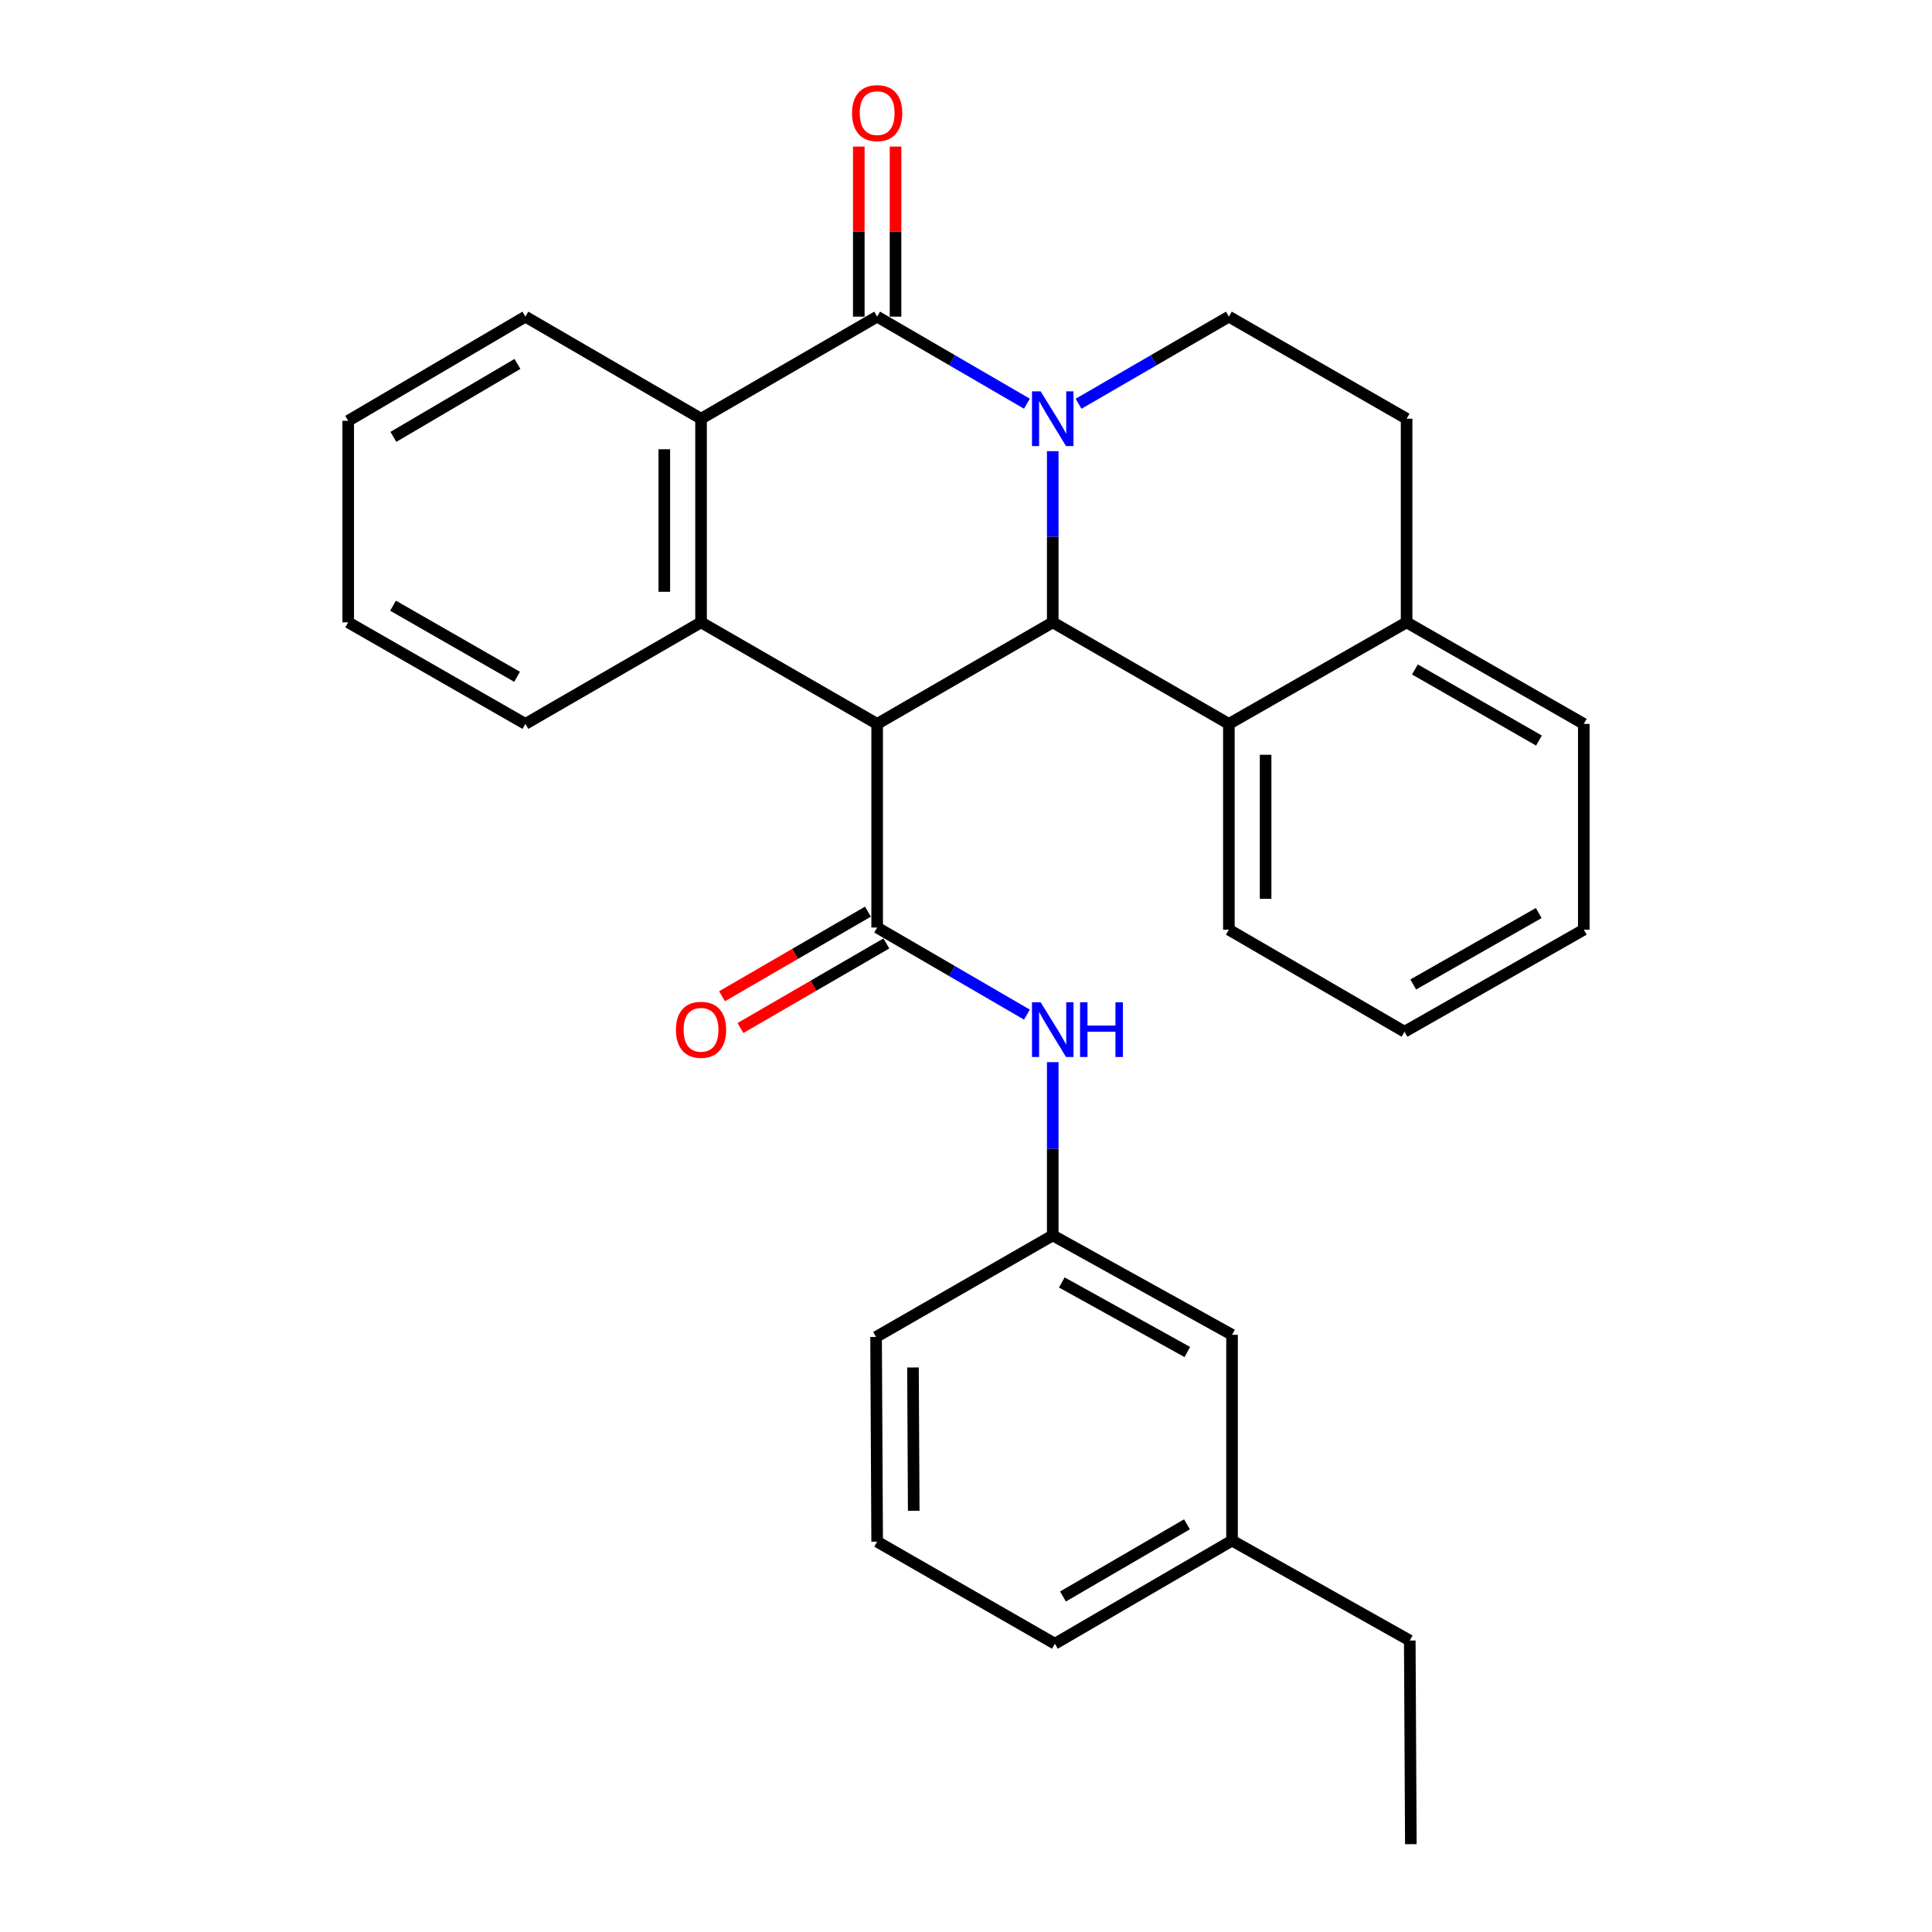 <?xml version='1.0' encoding='iso-8859-1'?>
<svg version='1.1' baseProfile='full'
              xmlns='http://www.w3.org/2000/svg'
                      xmlns:rdkit='http://www.rdkit.org/xml'
                      xmlns:xlink='http://www.w3.org/1999/xlink'
                  xml:space='preserve'
width='1000px' height='1000px' viewBox='0 0 1000 1000'>
<!-- END OF HEADER -->
<rect style='opacity:1.0;fill:#FFFFFF;stroke:none' width='1000' height='1000' x='0' y='0'> </rect>
<path class='bond-1' d='M 544.897,233.523 L 544.897,277.824' style='fill:none;fill-rule:evenodd;stroke:#0000FF;stroke-width:6px;stroke-linecap:butt;stroke-linejoin:miter;stroke-opacity:1' />
<path class='bond-1' d='M 544.897,277.824 L 544.897,322.125' style='fill:none;fill-rule:evenodd;stroke:#000000;stroke-width:6px;stroke-linecap:butt;stroke-linejoin:miter;stroke-opacity:1' />
<path class='bond-2' d='M 531.529,208.957 L 492.772,186.428' style='fill:none;fill-rule:evenodd;stroke:#0000FF;stroke-width:6px;stroke-linecap:butt;stroke-linejoin:miter;stroke-opacity:1' />
<path class='bond-2' d='M 492.772,186.428 L 454.015,163.898' style='fill:none;fill-rule:evenodd;stroke:#000000;stroke-width:6px;stroke-linecap:butt;stroke-linejoin:miter;stroke-opacity:1' />
<path class='bond-8' d='M 558.271,208.978 L 597.167,186.438' style='fill:none;fill-rule:evenodd;stroke:#0000FF;stroke-width:6px;stroke-linecap:butt;stroke-linejoin:miter;stroke-opacity:1' />
<path class='bond-8' d='M 597.167,186.438 L 636.064,163.898' style='fill:none;fill-rule:evenodd;stroke:#000000;stroke-width:6px;stroke-linecap:butt;stroke-linejoin:miter;stroke-opacity:1' />
<path class='bond-0' d='M 454.015,374.691 L 544.897,322.125' style='fill:none;fill-rule:evenodd;stroke:#000000;stroke-width:6px;stroke-linecap:butt;stroke-linejoin:miter;stroke-opacity:1' />
<path class='bond-3' d='M 454.015,374.691 L 454.015,480.098' style='fill:none;fill-rule:evenodd;stroke:#000000;stroke-width:6px;stroke-linecap:butt;stroke-linejoin:miter;stroke-opacity:1' />
<path class='bond-30' d='M 454.015,374.691 L 362.859,322.125' style='fill:none;fill-rule:evenodd;stroke:#000000;stroke-width:6px;stroke-linecap:butt;stroke-linejoin:miter;stroke-opacity:1' />
<path class='bond-6' d='M 544.897,322.125 L 636.064,374.691' style='fill:none;fill-rule:evenodd;stroke:#000000;stroke-width:6px;stroke-linecap:butt;stroke-linejoin:miter;stroke-opacity:1' />
<path class='bond-5' d='M 454.015,163.898 L 362.859,216.728' style='fill:none;fill-rule:evenodd;stroke:#000000;stroke-width:6px;stroke-linecap:butt;stroke-linejoin:miter;stroke-opacity:1' />
<path class='bond-9' d='M 463.523,163.898 L 463.523,119.882' style='fill:none;fill-rule:evenodd;stroke:#000000;stroke-width:6px;stroke-linecap:butt;stroke-linejoin:miter;stroke-opacity:1' />
<path class='bond-9' d='M 463.523,119.882 L 463.523,75.866' style='fill:none;fill-rule:evenodd;stroke:#FF0000;stroke-width:6px;stroke-linecap:butt;stroke-linejoin:miter;stroke-opacity:1' />
<path class='bond-9' d='M 444.508,163.898 L 444.508,119.882' style='fill:none;fill-rule:evenodd;stroke:#000000;stroke-width:6px;stroke-linecap:butt;stroke-linejoin:miter;stroke-opacity:1' />
<path class='bond-9' d='M 444.508,119.882 L 444.508,75.866' style='fill:none;fill-rule:evenodd;stroke:#FF0000;stroke-width:6px;stroke-linecap:butt;stroke-linejoin:miter;stroke-opacity:1' />
<path class='bond-7' d='M 454.015,480.098 L 492.772,502.632' style='fill:none;fill-rule:evenodd;stroke:#000000;stroke-width:6px;stroke-linecap:butt;stroke-linejoin:miter;stroke-opacity:1' />
<path class='bond-7' d='M 492.772,502.632 L 531.529,525.166' style='fill:none;fill-rule:evenodd;stroke:#0000FF;stroke-width:6px;stroke-linecap:butt;stroke-linejoin:miter;stroke-opacity:1' />
<path class='bond-10' d='M 449.247,471.872 L 411.486,493.762' style='fill:none;fill-rule:evenodd;stroke:#000000;stroke-width:6px;stroke-linecap:butt;stroke-linejoin:miter;stroke-opacity:1' />
<path class='bond-10' d='M 411.486,493.762 L 373.725,515.651' style='fill:none;fill-rule:evenodd;stroke:#FF0000;stroke-width:6px;stroke-linecap:butt;stroke-linejoin:miter;stroke-opacity:1' />
<path class='bond-10' d='M 458.783,488.323 L 421.022,510.212' style='fill:none;fill-rule:evenodd;stroke:#000000;stroke-width:6px;stroke-linecap:butt;stroke-linejoin:miter;stroke-opacity:1' />
<path class='bond-10' d='M 421.022,510.212 L 383.261,532.102' style='fill:none;fill-rule:evenodd;stroke:#FF0000;stroke-width:6px;stroke-linecap:butt;stroke-linejoin:miter;stroke-opacity:1' />
<path class='bond-4' d='M 362.859,322.125 L 362.859,216.728' style='fill:none;fill-rule:evenodd;stroke:#000000;stroke-width:6px;stroke-linecap:butt;stroke-linejoin:miter;stroke-opacity:1' />
<path class='bond-4' d='M 343.844,306.315 L 343.844,232.538' style='fill:none;fill-rule:evenodd;stroke:#000000;stroke-width:6px;stroke-linecap:butt;stroke-linejoin:miter;stroke-opacity:1' />
<path class='bond-15' d='M 362.859,322.125 L 271.946,374.691' style='fill:none;fill-rule:evenodd;stroke:#000000;stroke-width:6px;stroke-linecap:butt;stroke-linejoin:miter;stroke-opacity:1' />
<path class='bond-16' d='M 362.859,216.728 L 271.946,163.898' style='fill:none;fill-rule:evenodd;stroke:#000000;stroke-width:6px;stroke-linecap:butt;stroke-linejoin:miter;stroke-opacity:1' />
<path class='bond-18' d='M 636.064,374.691 L 636.064,481.197' style='fill:none;fill-rule:evenodd;stroke:#000000;stroke-width:6px;stroke-linecap:butt;stroke-linejoin:miter;stroke-opacity:1' />
<path class='bond-18' d='M 655.079,390.667 L 655.079,465.221' style='fill:none;fill-rule:evenodd;stroke:#000000;stroke-width:6px;stroke-linecap:butt;stroke-linejoin:miter;stroke-opacity:1' />
<path class='bond-29' d='M 636.064,374.691 L 728.054,322.125' style='fill:none;fill-rule:evenodd;stroke:#000000;stroke-width:6px;stroke-linecap:butt;stroke-linejoin:miter;stroke-opacity:1' />
<path class='bond-12' d='M 544.897,549.761 L 544.897,594.603' style='fill:none;fill-rule:evenodd;stroke:#0000FF;stroke-width:6px;stroke-linecap:butt;stroke-linejoin:miter;stroke-opacity:1' />
<path class='bond-12' d='M 544.897,594.603 L 544.897,639.444' style='fill:none;fill-rule:evenodd;stroke:#000000;stroke-width:6px;stroke-linecap:butt;stroke-linejoin:miter;stroke-opacity:1' />
<path class='bond-13' d='M 636.064,163.898 L 728.054,216.728' style='fill:none;fill-rule:evenodd;stroke:#000000;stroke-width:6px;stroke-linecap:butt;stroke-linejoin:miter;stroke-opacity:1' />
<path class='bond-11' d='M 728.054,322.125 L 728.054,216.728' style='fill:none;fill-rule:evenodd;stroke:#000000;stroke-width:6px;stroke-linecap:butt;stroke-linejoin:miter;stroke-opacity:1' />
<path class='bond-21' d='M 728.054,322.125 L 819.77,374.691' style='fill:none;fill-rule:evenodd;stroke:#000000;stroke-width:6px;stroke-linecap:butt;stroke-linejoin:miter;stroke-opacity:1' />
<path class='bond-21' d='M 732.356,346.507 L 796.558,383.304' style='fill:none;fill-rule:evenodd;stroke:#000000;stroke-width:6px;stroke-linecap:butt;stroke-linejoin:miter;stroke-opacity:1' />
<path class='bond-14' d='M 544.897,639.444 L 637.701,690.891' style='fill:none;fill-rule:evenodd;stroke:#000000;stroke-width:6px;stroke-linecap:butt;stroke-linejoin:miter;stroke-opacity:1' />
<path class='bond-14' d='M 549.598,663.792 L 614.561,699.804' style='fill:none;fill-rule:evenodd;stroke:#000000;stroke-width:6px;stroke-linecap:butt;stroke-linejoin:miter;stroke-opacity:1' />
<path class='bond-20' d='M 544.897,639.444 L 453.455,692.011' style='fill:none;fill-rule:evenodd;stroke:#000000;stroke-width:6px;stroke-linecap:butt;stroke-linejoin:miter;stroke-opacity:1' />
<path class='bond-17' d='M 637.701,690.891 L 637.701,797.407' style='fill:none;fill-rule:evenodd;stroke:#000000;stroke-width:6px;stroke-linecap:butt;stroke-linejoin:miter;stroke-opacity:1' />
<path class='bond-32' d='M 271.946,374.691 L 180.23,322.125' style='fill:none;fill-rule:evenodd;stroke:#000000;stroke-width:6px;stroke-linecap:butt;stroke-linejoin:miter;stroke-opacity:1' />
<path class='bond-32' d='M 267.644,350.309 L 203.442,313.512' style='fill:none;fill-rule:evenodd;stroke:#000000;stroke-width:6px;stroke-linecap:butt;stroke-linejoin:miter;stroke-opacity:1' />
<path class='bond-25' d='M 271.946,163.898 L 180.23,217.817' style='fill:none;fill-rule:evenodd;stroke:#000000;stroke-width:6px;stroke-linecap:butt;stroke-linejoin:miter;stroke-opacity:1' />
<path class='bond-25' d='M 267.825,188.378 L 203.624,226.121' style='fill:none;fill-rule:evenodd;stroke:#000000;stroke-width:6px;stroke-linecap:butt;stroke-linejoin:miter;stroke-opacity:1' />
<path class='bond-23' d='M 637.701,797.407 L 729.692,849.138' style='fill:none;fill-rule:evenodd;stroke:#000000;stroke-width:6px;stroke-linecap:butt;stroke-linejoin:miter;stroke-opacity:1' />
<path class='bond-33' d='M 637.701,797.407 L 546.006,850.786' style='fill:none;fill-rule:evenodd;stroke:#000000;stroke-width:6px;stroke-linecap:butt;stroke-linejoin:miter;stroke-opacity:1' />
<path class='bond-33' d='M 614.38,788.98 L 550.194,826.346' style='fill:none;fill-rule:evenodd;stroke:#000000;stroke-width:6px;stroke-linecap:butt;stroke-linejoin:miter;stroke-opacity:1' />
<path class='bond-26' d='M 636.064,481.197 L 726.977,534.016' style='fill:none;fill-rule:evenodd;stroke:#000000;stroke-width:6px;stroke-linecap:butt;stroke-linejoin:miter;stroke-opacity:1' />
<path class='bond-19' d='M 454.015,797.967 L 453.455,692.011' style='fill:none;fill-rule:evenodd;stroke:#000000;stroke-width:6px;stroke-linecap:butt;stroke-linejoin:miter;stroke-opacity:1' />
<path class='bond-19' d='M 472.946,781.973 L 472.554,707.803' style='fill:none;fill-rule:evenodd;stroke:#000000;stroke-width:6px;stroke-linecap:butt;stroke-linejoin:miter;stroke-opacity:1' />
<path class='bond-22' d='M 454.015,797.967 L 546.006,850.786' style='fill:none;fill-rule:evenodd;stroke:#000000;stroke-width:6px;stroke-linecap:butt;stroke-linejoin:miter;stroke-opacity:1' />
<path class='bond-28' d='M 819.77,374.691 L 819.77,481.197' style='fill:none;fill-rule:evenodd;stroke:#000000;stroke-width:6px;stroke-linecap:butt;stroke-linejoin:miter;stroke-opacity:1' />
<path class='bond-27' d='M 729.692,849.138 L 730.252,954.545' style='fill:none;fill-rule:evenodd;stroke:#000000;stroke-width:6px;stroke-linecap:butt;stroke-linejoin:miter;stroke-opacity:1' />
<path class='bond-24' d='M 180.23,322.125 L 180.23,217.817' style='fill:none;fill-rule:evenodd;stroke:#000000;stroke-width:6px;stroke-linecap:butt;stroke-linejoin:miter;stroke-opacity:1' />
<path class='bond-31' d='M 726.977,534.016 L 819.77,481.197' style='fill:none;fill-rule:evenodd;stroke:#000000;stroke-width:6px;stroke-linecap:butt;stroke-linejoin:miter;stroke-opacity:1' />
<path class='bond-31' d='M 731.489,509.568 L 796.445,472.594' style='fill:none;fill-rule:evenodd;stroke:#000000;stroke-width:6px;stroke-linecap:butt;stroke-linejoin:miter;stroke-opacity:1' />
<path  class='atom-0' d='M 538.637 202.568
L 547.917 217.568
Q 548.837 219.048, 550.317 221.728
Q 551.797 224.408, 551.877 224.568
L 551.877 202.568
L 555.637 202.568
L 555.637 230.888
L 551.757 230.888
L 541.797 214.488
Q 540.637 212.568, 539.397 210.368
Q 538.197 208.168, 537.837 207.488
L 537.837 230.888
L 534.157 230.888
L 534.157 202.568
L 538.637 202.568
' fill='#0000FF'/>
<path  class='atom-8' d='M 538.637 518.779
L 547.917 533.779
Q 548.837 535.259, 550.317 537.939
Q 551.797 540.619, 551.877 540.779
L 551.877 518.779
L 555.637 518.779
L 555.637 547.099
L 551.757 547.099
L 541.797 530.699
Q 540.637 528.779, 539.397 526.579
Q 538.197 524.379, 537.837 523.699
L 537.837 547.099
L 534.157 547.099
L 534.157 518.779
L 538.637 518.779
' fill='#0000FF'/>
<path  class='atom-8' d='M 559.037 518.779
L 562.877 518.779
L 562.877 530.819
L 577.357 530.819
L 577.357 518.779
L 581.197 518.779
L 581.197 547.099
L 577.357 547.099
L 577.357 534.019
L 562.877 534.019
L 562.877 547.099
L 559.037 547.099
L 559.037 518.779
' fill='#0000FF'/>
<path  class='atom-10' d='M 441.015 58.55
Q 441.015 51.75, 444.375 47.95
Q 447.735 44.15, 454.015 44.15
Q 460.295 44.15, 463.655 47.95
Q 467.015 51.75, 467.015 58.55
Q 467.015 65.43, 463.615 69.35
Q 460.215 73.23, 454.015 73.23
Q 447.775 73.23, 444.375 69.35
Q 441.015 65.47, 441.015 58.55
M 454.015 70.03
Q 458.335 70.03, 460.655 67.15
Q 463.015 64.23, 463.015 58.55
Q 463.015 52.99, 460.655 50.19
Q 458.335 47.35, 454.015 47.35
Q 449.695 47.35, 447.335 50.15
Q 445.015 52.95, 445.015 58.55
Q 445.015 64.27, 447.335 67.15
Q 449.695 70.03, 454.015 70.03
' fill='#FF0000'/>
<path  class='atom-11' d='M 349.859 533.019
Q 349.859 526.219, 353.219 522.419
Q 356.579 518.619, 362.859 518.619
Q 369.139 518.619, 372.499 522.419
Q 375.859 526.219, 375.859 533.019
Q 375.859 539.899, 372.459 543.819
Q 369.059 547.699, 362.859 547.699
Q 356.619 547.699, 353.219 543.819
Q 349.859 539.939, 349.859 533.019
M 362.859 544.499
Q 367.179 544.499, 369.499 541.619
Q 371.859 538.699, 371.859 533.019
Q 371.859 527.459, 369.499 524.659
Q 367.179 521.819, 362.859 521.819
Q 358.539 521.819, 356.179 524.619
Q 353.859 527.419, 353.859 533.019
Q 353.859 538.739, 356.179 541.619
Q 358.539 544.499, 362.859 544.499
' fill='#FF0000'/>
</svg>
